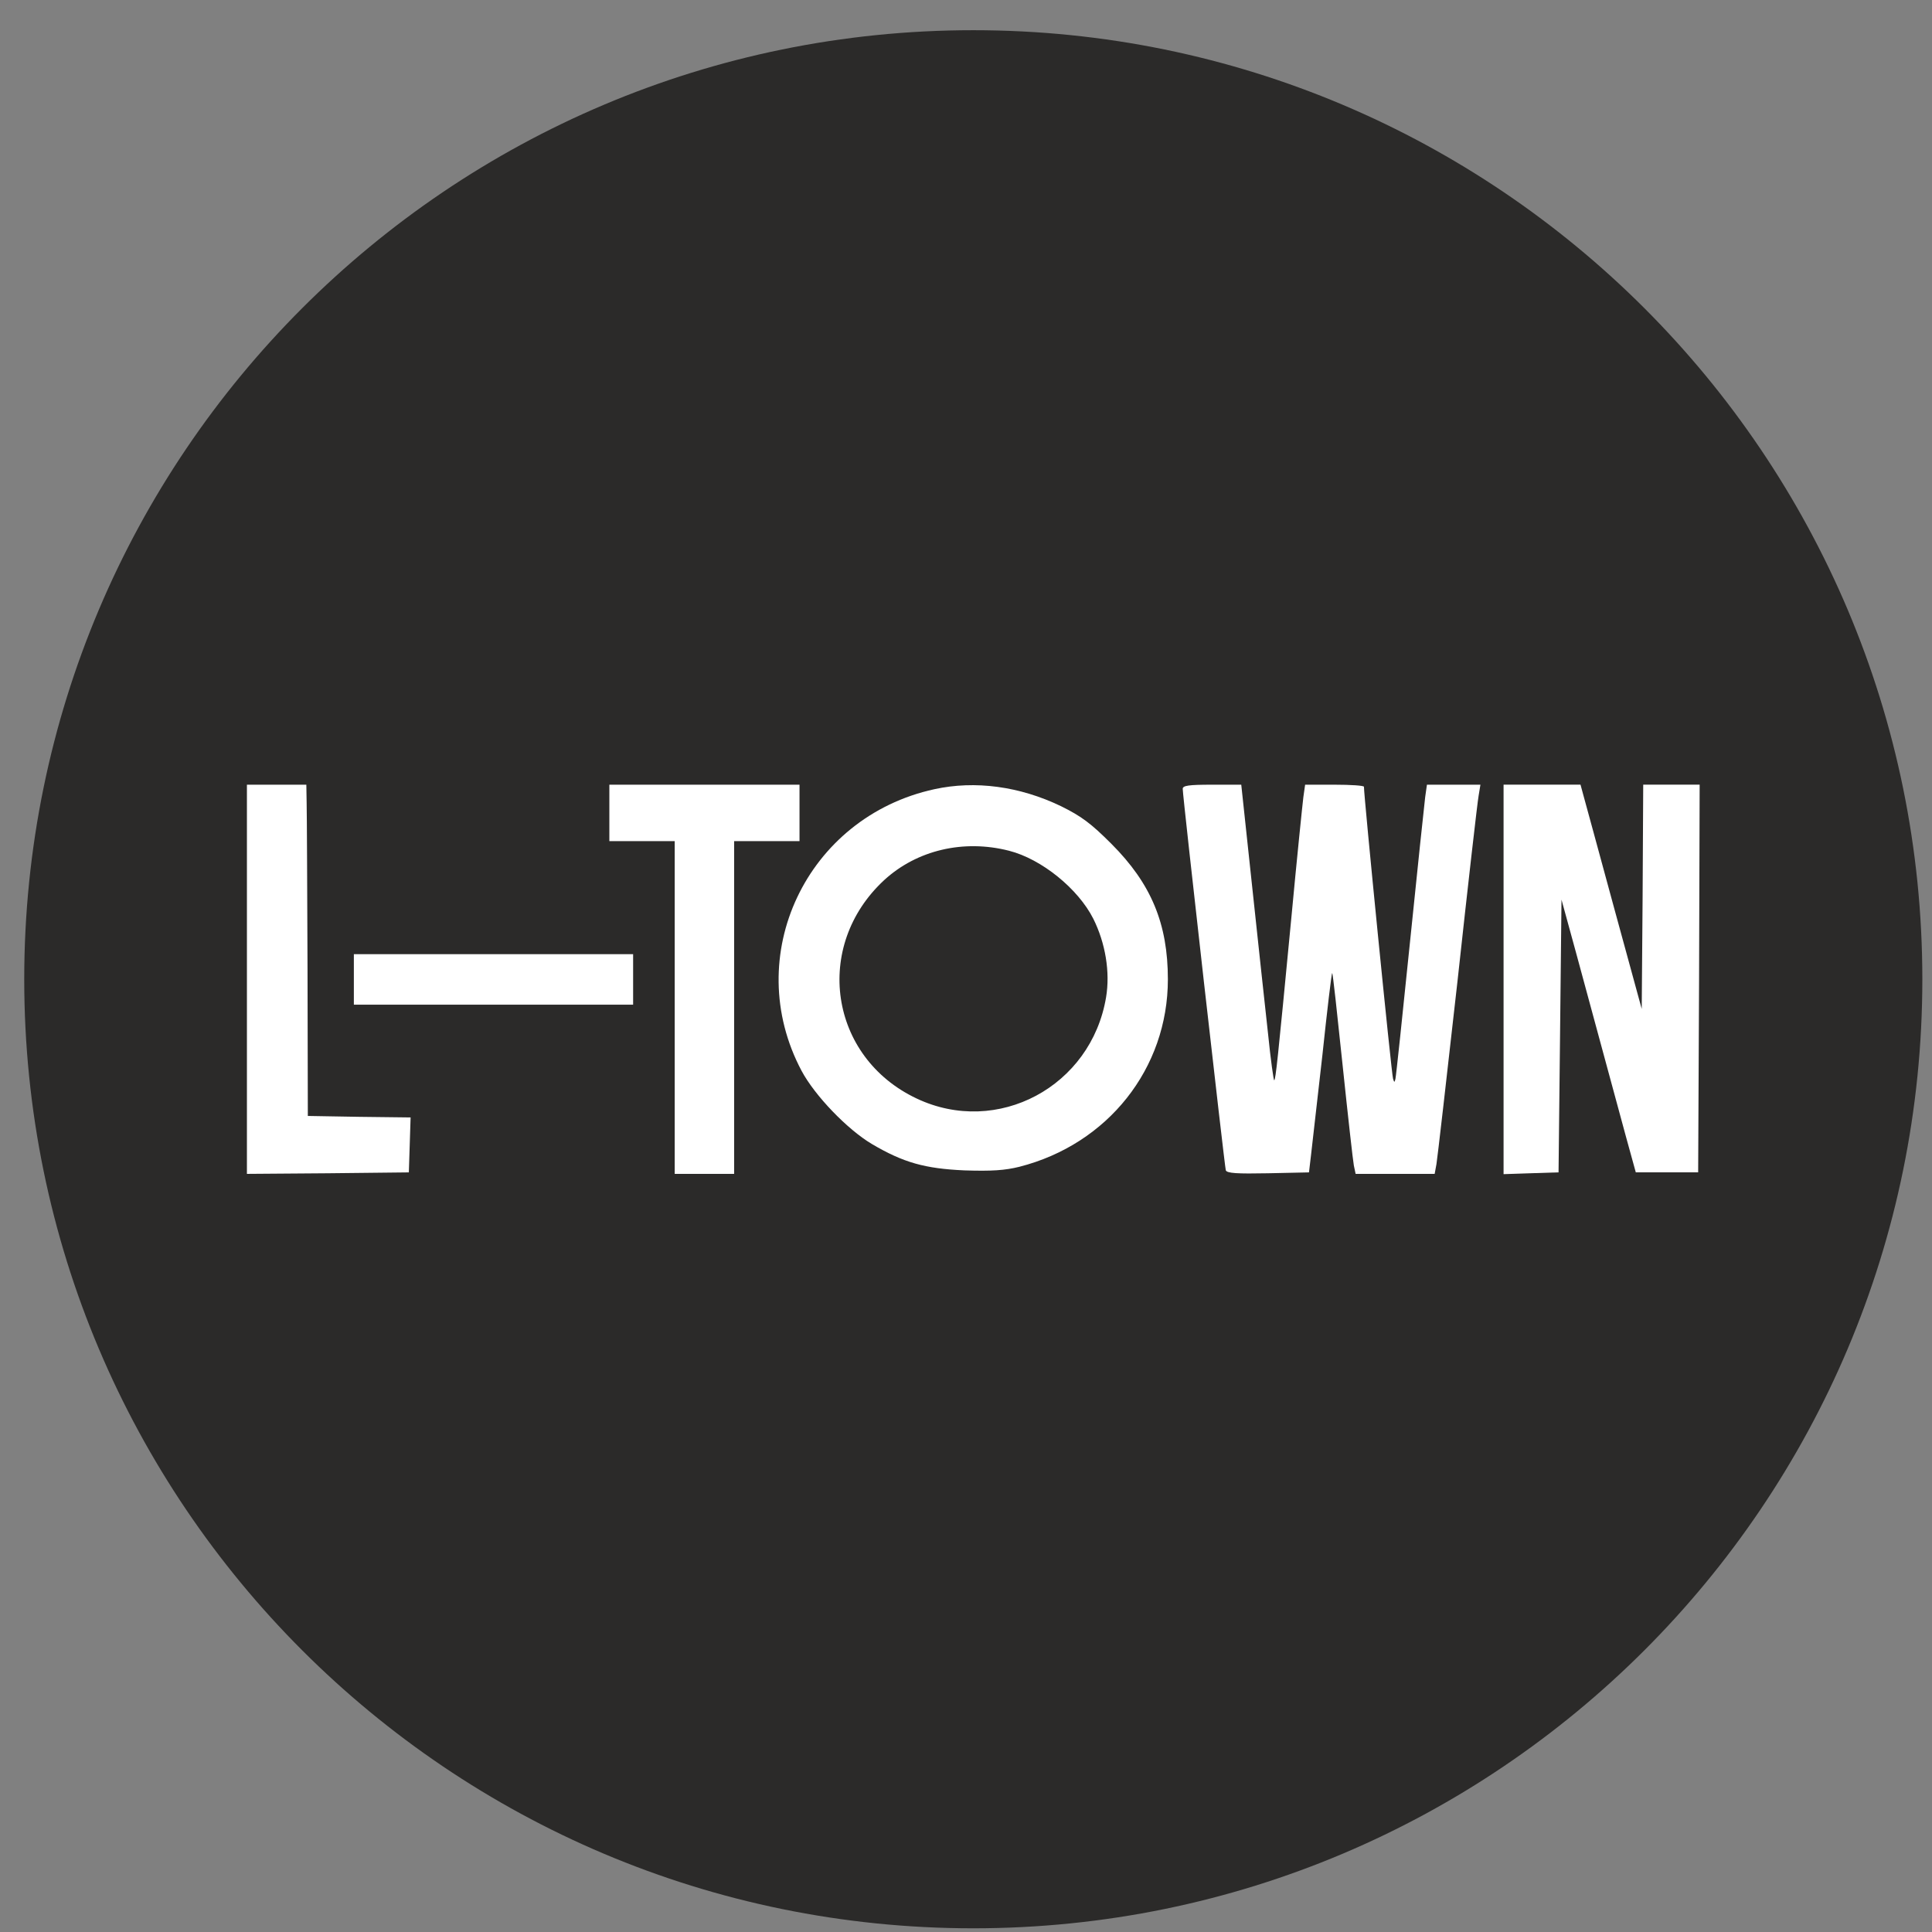 <svg width="57" height="57" viewBox="0 0 57 57" fill="none" xmlns="http://www.w3.org/2000/svg">
<rect x="0" y="0" width="57" height="57" fill="#808080" stroke="none"/>
<g clip-path="url(#clip0_6512_32)">
<path d="M0.715 28.891C0.715 44.355 13.251 56.891 28.715 56.891C44.179 56.891 56.715 44.355 56.715 28.891C56.715 13.427 44.179 0.891 28.715 0.891C13.251 0.891 0.715 13.427 0.715 28.891Z" fill="#2B2A29"/>
<path d="M7.285 28.892V34.633L9.678 34.615L12.062 34.589L12.088 33.783L12.114 32.968L10.598 32.95L9.082 32.924L9.073 28.585C9.064 26.201 9.055 24.001 9.047 23.694L9.038 23.151H8.161H7.285V28.892Z" fill="white"/>
<path d="M17.978 23.983V24.816H18.942H19.906V29.724V34.633H20.783H21.659V29.724V24.816H22.623H23.588V23.983V23.151H20.783H17.978V23.983Z" fill="white"/>
<path d="M27.567 23.284C23.789 24.108 21.852 28.21 23.649 31.593C24.043 32.33 24.999 33.32 25.718 33.749C26.655 34.302 27.286 34.477 28.452 34.53C29.259 34.556 29.644 34.53 30.074 34.424C32.686 33.758 34.456 31.523 34.456 28.894C34.456 27.255 33.965 26.072 32.791 24.897C32.186 24.292 31.905 24.082 31.301 23.784C30.082 23.197 28.768 23.021 27.567 23.284ZM29.767 25.099C30.731 25.344 31.809 26.221 32.256 27.106C32.615 27.825 32.756 28.683 32.633 29.42C32.195 32.058 29.425 33.539 27.041 32.408C24.464 31.19 23.982 27.912 26.086 25.966C27.05 25.081 28.426 24.757 29.767 25.099Z" fill="white"/>
<path d="M34.894 23.273C34.894 23.51 36.13 34.414 36.165 34.528C36.2 34.615 36.498 34.633 37.41 34.615L38.619 34.589L38.681 34.063C38.716 33.774 38.865 32.459 39.014 31.136C39.154 29.812 39.285 28.716 39.303 28.708C39.321 28.69 39.452 29.909 39.61 31.416C39.768 32.924 39.917 34.256 39.943 34.387L39.995 34.633H41.161H42.327L42.38 34.344C42.406 34.195 42.686 31.758 43.002 28.936C43.309 26.113 43.589 23.659 43.624 23.475L43.677 23.151H42.888H42.099L42.047 23.519C42.02 23.729 41.819 25.649 41.599 27.796C41.38 29.944 41.188 31.758 41.17 31.828C41.144 31.942 41.135 31.942 41.1 31.828C41.056 31.723 40.232 23.431 40.241 23.212C40.241 23.177 39.855 23.151 39.373 23.151H38.505L38.453 23.519C38.427 23.729 38.26 25.351 38.093 27.139C37.69 31.346 37.638 31.828 37.594 31.872C37.576 31.889 37.489 31.267 37.41 30.487C37.322 29.707 37.112 27.735 36.937 26.105L36.621 23.151H35.753C35.07 23.151 34.894 23.177 34.894 23.273Z" fill="white"/>
<path d="M44.36 28.891V34.641L45.175 34.614L45.982 34.588L46.026 30.565L46.069 26.542L46.499 28.111C46.736 28.979 47.095 30.311 47.305 31.082C47.516 31.853 47.814 32.958 47.971 33.536L48.261 34.588H49.181H50.101L50.128 28.865L50.145 23.15H49.312H48.48L48.462 26.454L48.436 29.767L47.621 26.787C47.174 25.148 46.771 23.658 46.718 23.474L46.63 23.15H45.5H44.36V28.891Z" fill="white"/>
<path d="M10.44 28.896V29.641H14.56H18.679V28.896V28.151H14.56H10.44V28.896Z" fill="white"/>
</g>
<defs>
<clipPath id="clip0_6512_32">
<rect width="56" height="56" fill="white" transform="matrix(-1 0 0 -1 56.715 56.891)"/>
</clipPath>
</defs>
</svg>
